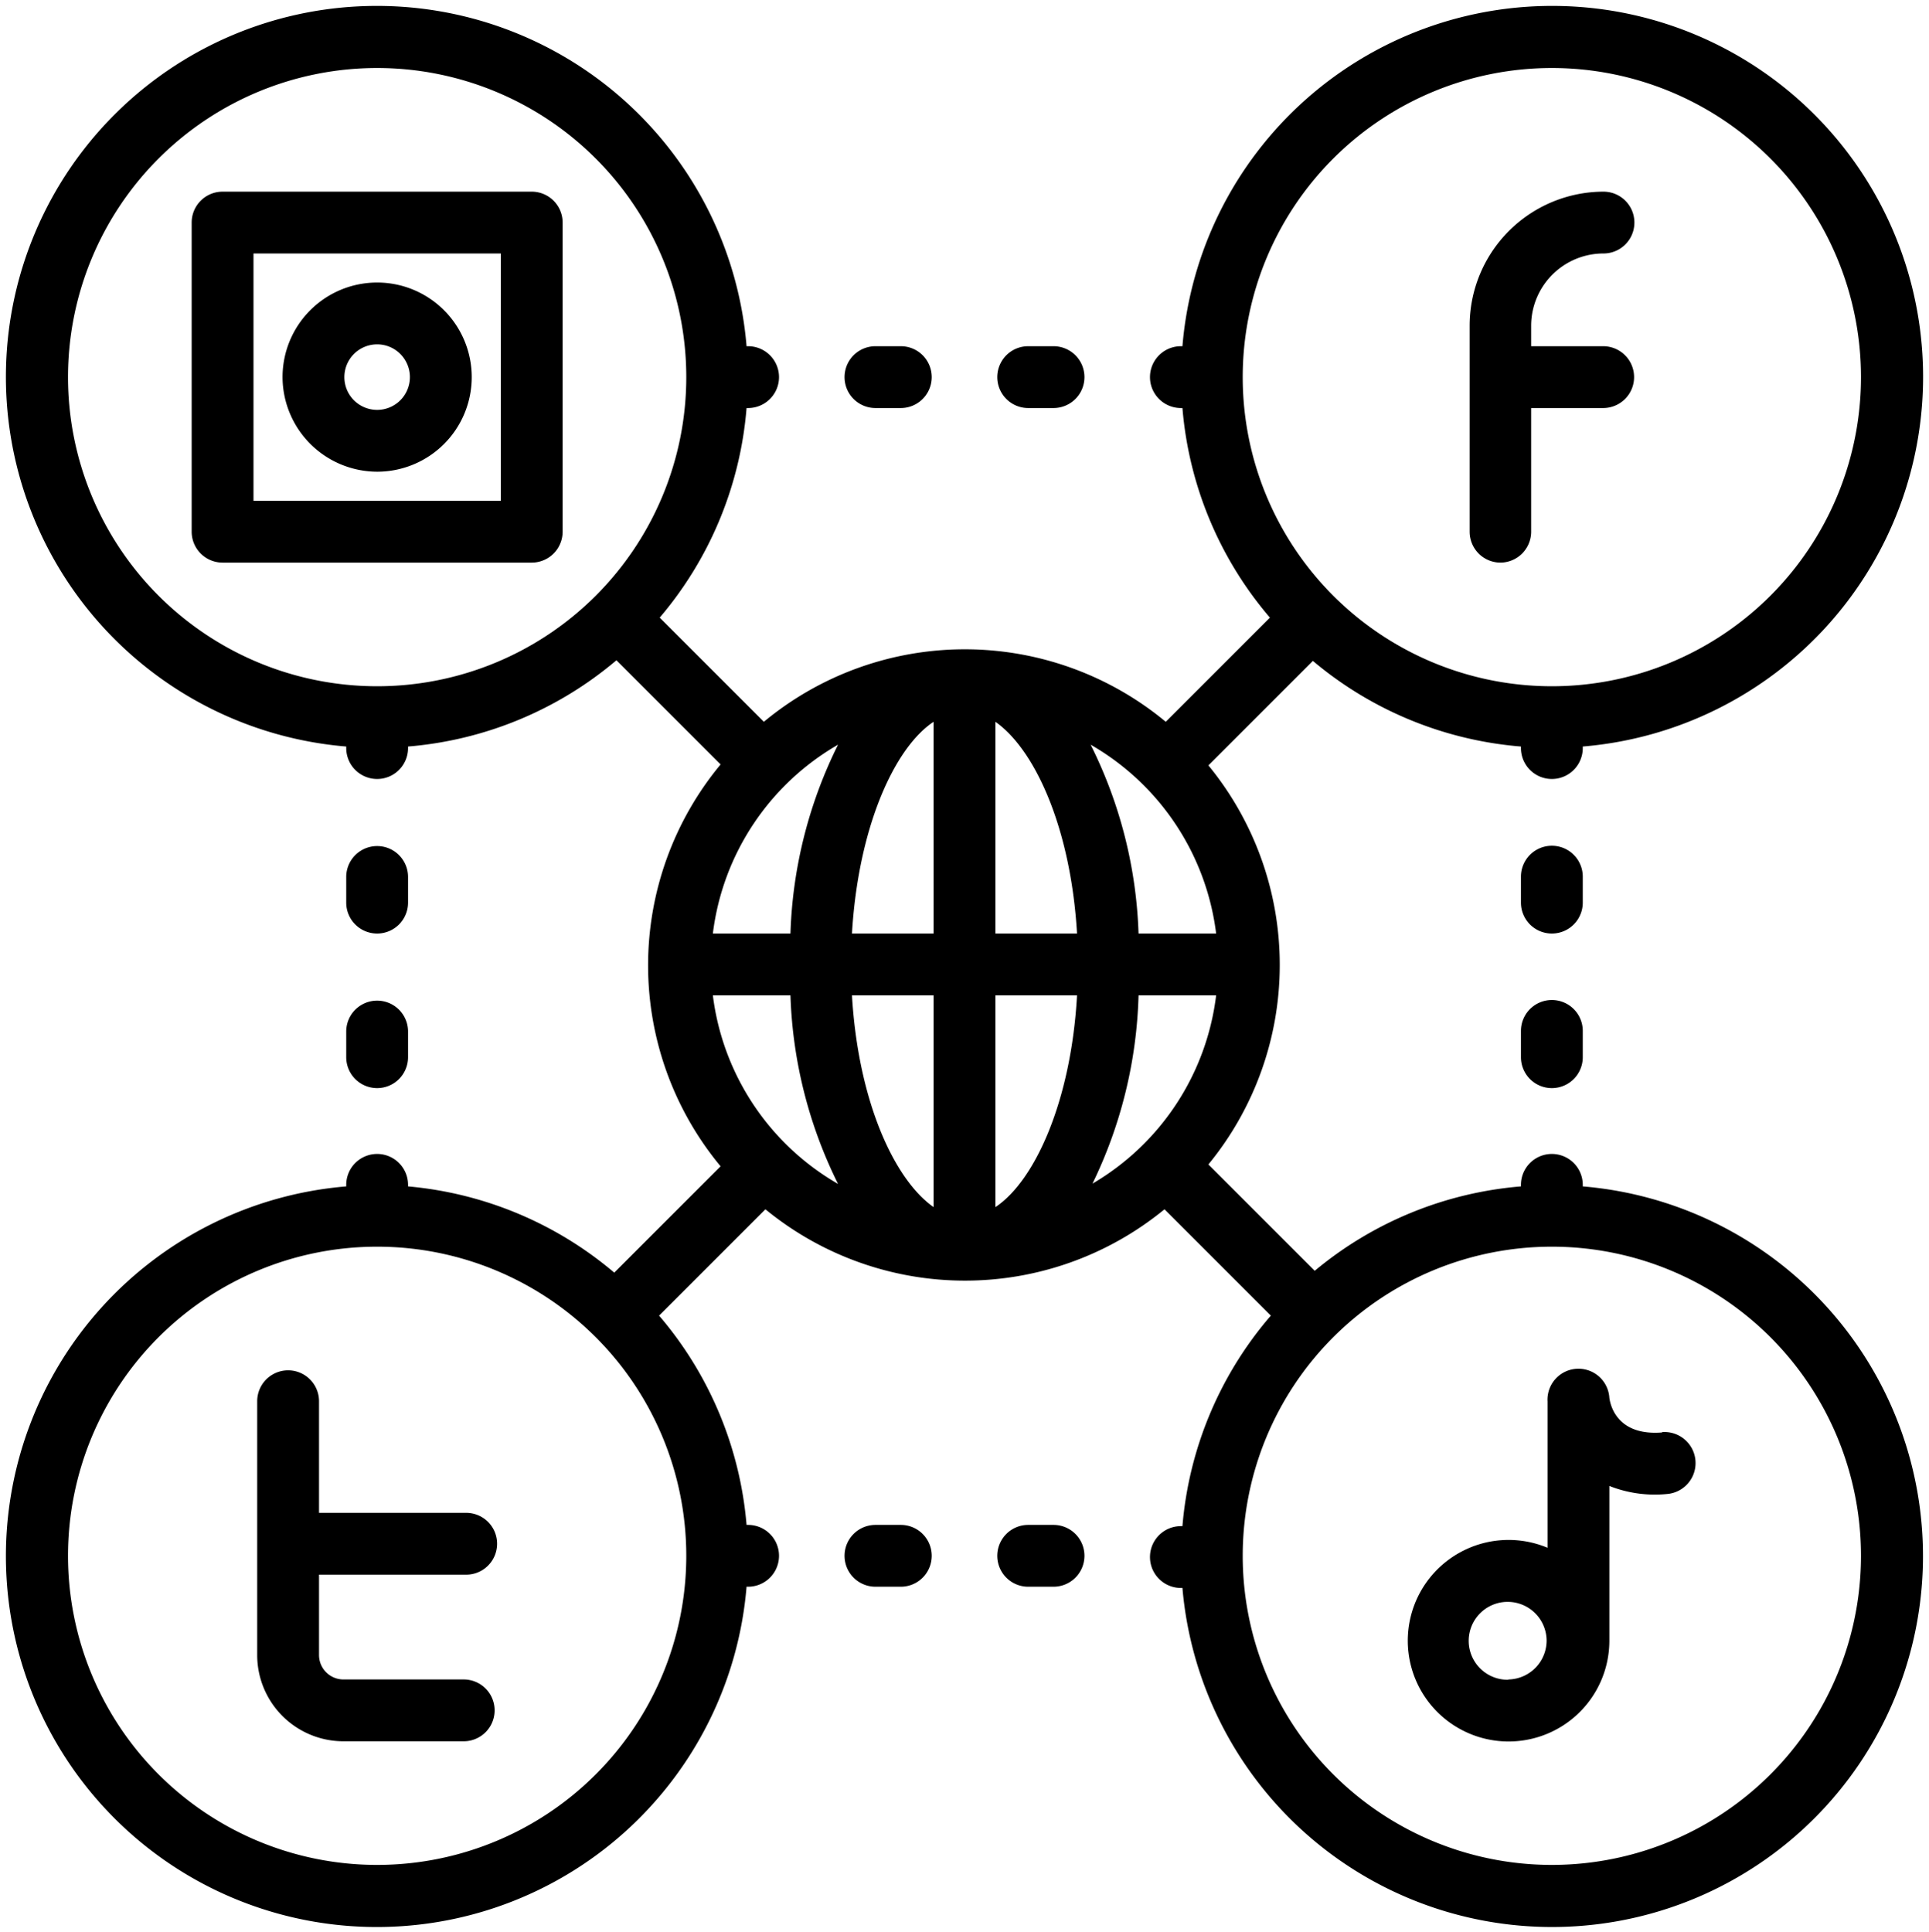 <?xml version="1.0" encoding="UTF-8"?><svg xmlns="http://www.w3.org/2000/svg" xmlns:xlink="http://www.w3.org/1999/xlink" data-name="Layer 1" height="62.5" preserveAspectRatio="xMidYMid meet" version="1.0" viewBox="0.8 0.8 62.4 62.5" width="62.4" zoomAndPan="magnify"><g id="change1_1"><path d="M52,39.18v-.05a1,1,0,0,0-2,0v.05a11.94,11.94,0,0,0-6.67,2.73l-3.44-3.44a10.18,10.18,0,0,0,0-12.91l3.38-3.38A11.94,11.94,0,0,0,50,24.95V25a1,1,0,0,0,2,0v-.05A12,12,0,1,0,39.05,12H39a1,1,0,0,0,0,2h.05a11.94,11.94,0,0,0,2.83,6.78l-3.37,3.37a10.18,10.18,0,0,0-13,0l-3.37-3.37A11.94,11.94,0,0,0,24.95,14H25a1,1,0,0,0,0-2h-.05A12,12,0,1,0,12,24.95V25a1,1,0,0,0,2,0v-.05a11.94,11.94,0,0,0,6.74-2.79l3.37,3.37a10.18,10.18,0,0,0,0,13l-3.44,3.44A11.94,11.94,0,0,0,14,39.18v-.05a1,1,0,0,0-2,0v.05A12,12,0,1,0,24.95,52.13H25a1,1,0,0,0,0-2h-.05a11.94,11.94,0,0,0-2.83-6.77l3.44-3.44a10.18,10.18,0,0,0,12.91,0l3.44,3.44a11.94,11.94,0,0,0-2.86,6.81H39a1,1,0,0,0,0,2h.05A12,12,0,1,0,52,39.18ZM23.86,31a8.21,8.21,0,0,1,4.05-6.11A14.74,14.74,0,0,0,26.37,31ZM33,33h2.64c-.19,3.41-1.36,6-2.64,6.85Zm0-2V24.15c1.28.9,2.44,3.44,2.64,6.85Zm-2-6.85V31H28.36C28.56,27.59,29.72,25,31,24.15ZM31,33v6.85c-1.28-.9-2.44-3.44-2.64-6.85Zm6.63,0h2.51a8.21,8.21,0,0,1-4,6.09A14.82,14.82,0,0,0,37.63,33ZM51,3A10,10,0,1,1,41,13,10,10,0,0,1,51,3ZM40.14,31H37.63a14.71,14.71,0,0,0-1.55-6.11A8.21,8.21,0,0,1,40.14,31ZM3,13A10,10,0,1,1,13,23,10,10,0,0,1,3,13ZM13,61.13a10,10,0,1,1,10-10A10,10,0,0,1,13,61.13ZM23.86,33h2.51a14.76,14.76,0,0,0,1.54,6.1A8.21,8.21,0,0,1,23.86,33ZM51,61.13a10,10,0,1,1,10-10A10,10,0,0,1,51,61.13Z"/></g><g id="change1_2"><path d="M13,16.06A3.06,3.06,0,1,0,9.94,13,3.07,3.07,0,0,0,13,16.06Zm0-4.12A1.06,1.06,0,1,1,11.94,13,1.06,1.06,0,0,1,13,11.94Z"/></g><g id="change1_3"><path d="M19,18V8a1,1,0,0,0-1-1H8A1,1,0,0,0,7,8V18a1,1,0,0,0,1,1H18A1,1,0,0,0,19,18Zm-2-1H9V9h8Z"/></g><g id="change1_4"><path d="M15.88,51.74a1,1,0,0,0,0-2H11.12V46.13a1,1,0,0,0-2,0v8.21a2.79,2.79,0,0,0,2.79,2.79H15.8a1,1,0,0,0,0-2H11.91a.79.79,0,0,1-.79-.79v-2.6Z"/></g><g id="change1_5"><path d="M49.33,19a1,1,0,0,0,1-1V14h2.33a1,1,0,0,0,0-2H50.33v-.67A2.34,2.34,0,0,1,52.67,9a1,1,0,0,0,0-2,4.34,4.34,0,0,0-4.33,4.33V18A1,1,0,0,0,49.33,19Z"/></g><g id="change1_6"><path d="M54.57,47.14c-1.37.11-1.66-.76-1.71-1.12a1,1,0,0,0-2,.12v4.73a3.26,3.26,0,1,0,2,3v-5a4,4,0,0,0,1.87.26,1,1,0,1,0-.17-2Zm-5,8a1.26,1.26,0,1,1,1.26-1.26A1.26,1.26,0,0,1,49.61,55.13Z"/></g><g id="change1_7"><path d="M13,31a1,1,0,0,0,1-1v-.83a1,1,0,1,0-2,0V30A1,1,0,0,0,13,31Z"/></g><g id="change1_8"><path d="M12,35a1,1,0,0,0,2,0v-.83a1,1,0,0,0-2,0Z"/></g><g id="change1_9"><path d="M51,33.15a1,1,0,0,0-1,1V35a1,1,0,0,0,2,0v-.83A1,1,0,0,0,51,33.15Z"/></g><g id="change1_10"><path d="M52,29.16a1,1,0,1,0-2,0V30a1,1,0,0,0,2,0Z"/></g><g id="change1_11"><path d="M29.94,50.13h-.82a1,1,0,0,0,0,2h.82a1,1,0,0,0,0-2Z"/></g><g id="change1_12"><path d="M34.88,50.13h-.82a1,1,0,0,0,0,2h.82a1,1,0,0,0,0-2Z"/></g><g id="change1_13"><path d="M34.06,14h.82a1,1,0,0,0,0-2h-.82a1,1,0,0,0,0,2Z"/></g><g id="change1_14"><path d="M29.12,14h.82a1,1,0,0,0,0-2h-.82a1,1,0,0,0,0,2Z"/></g></svg>